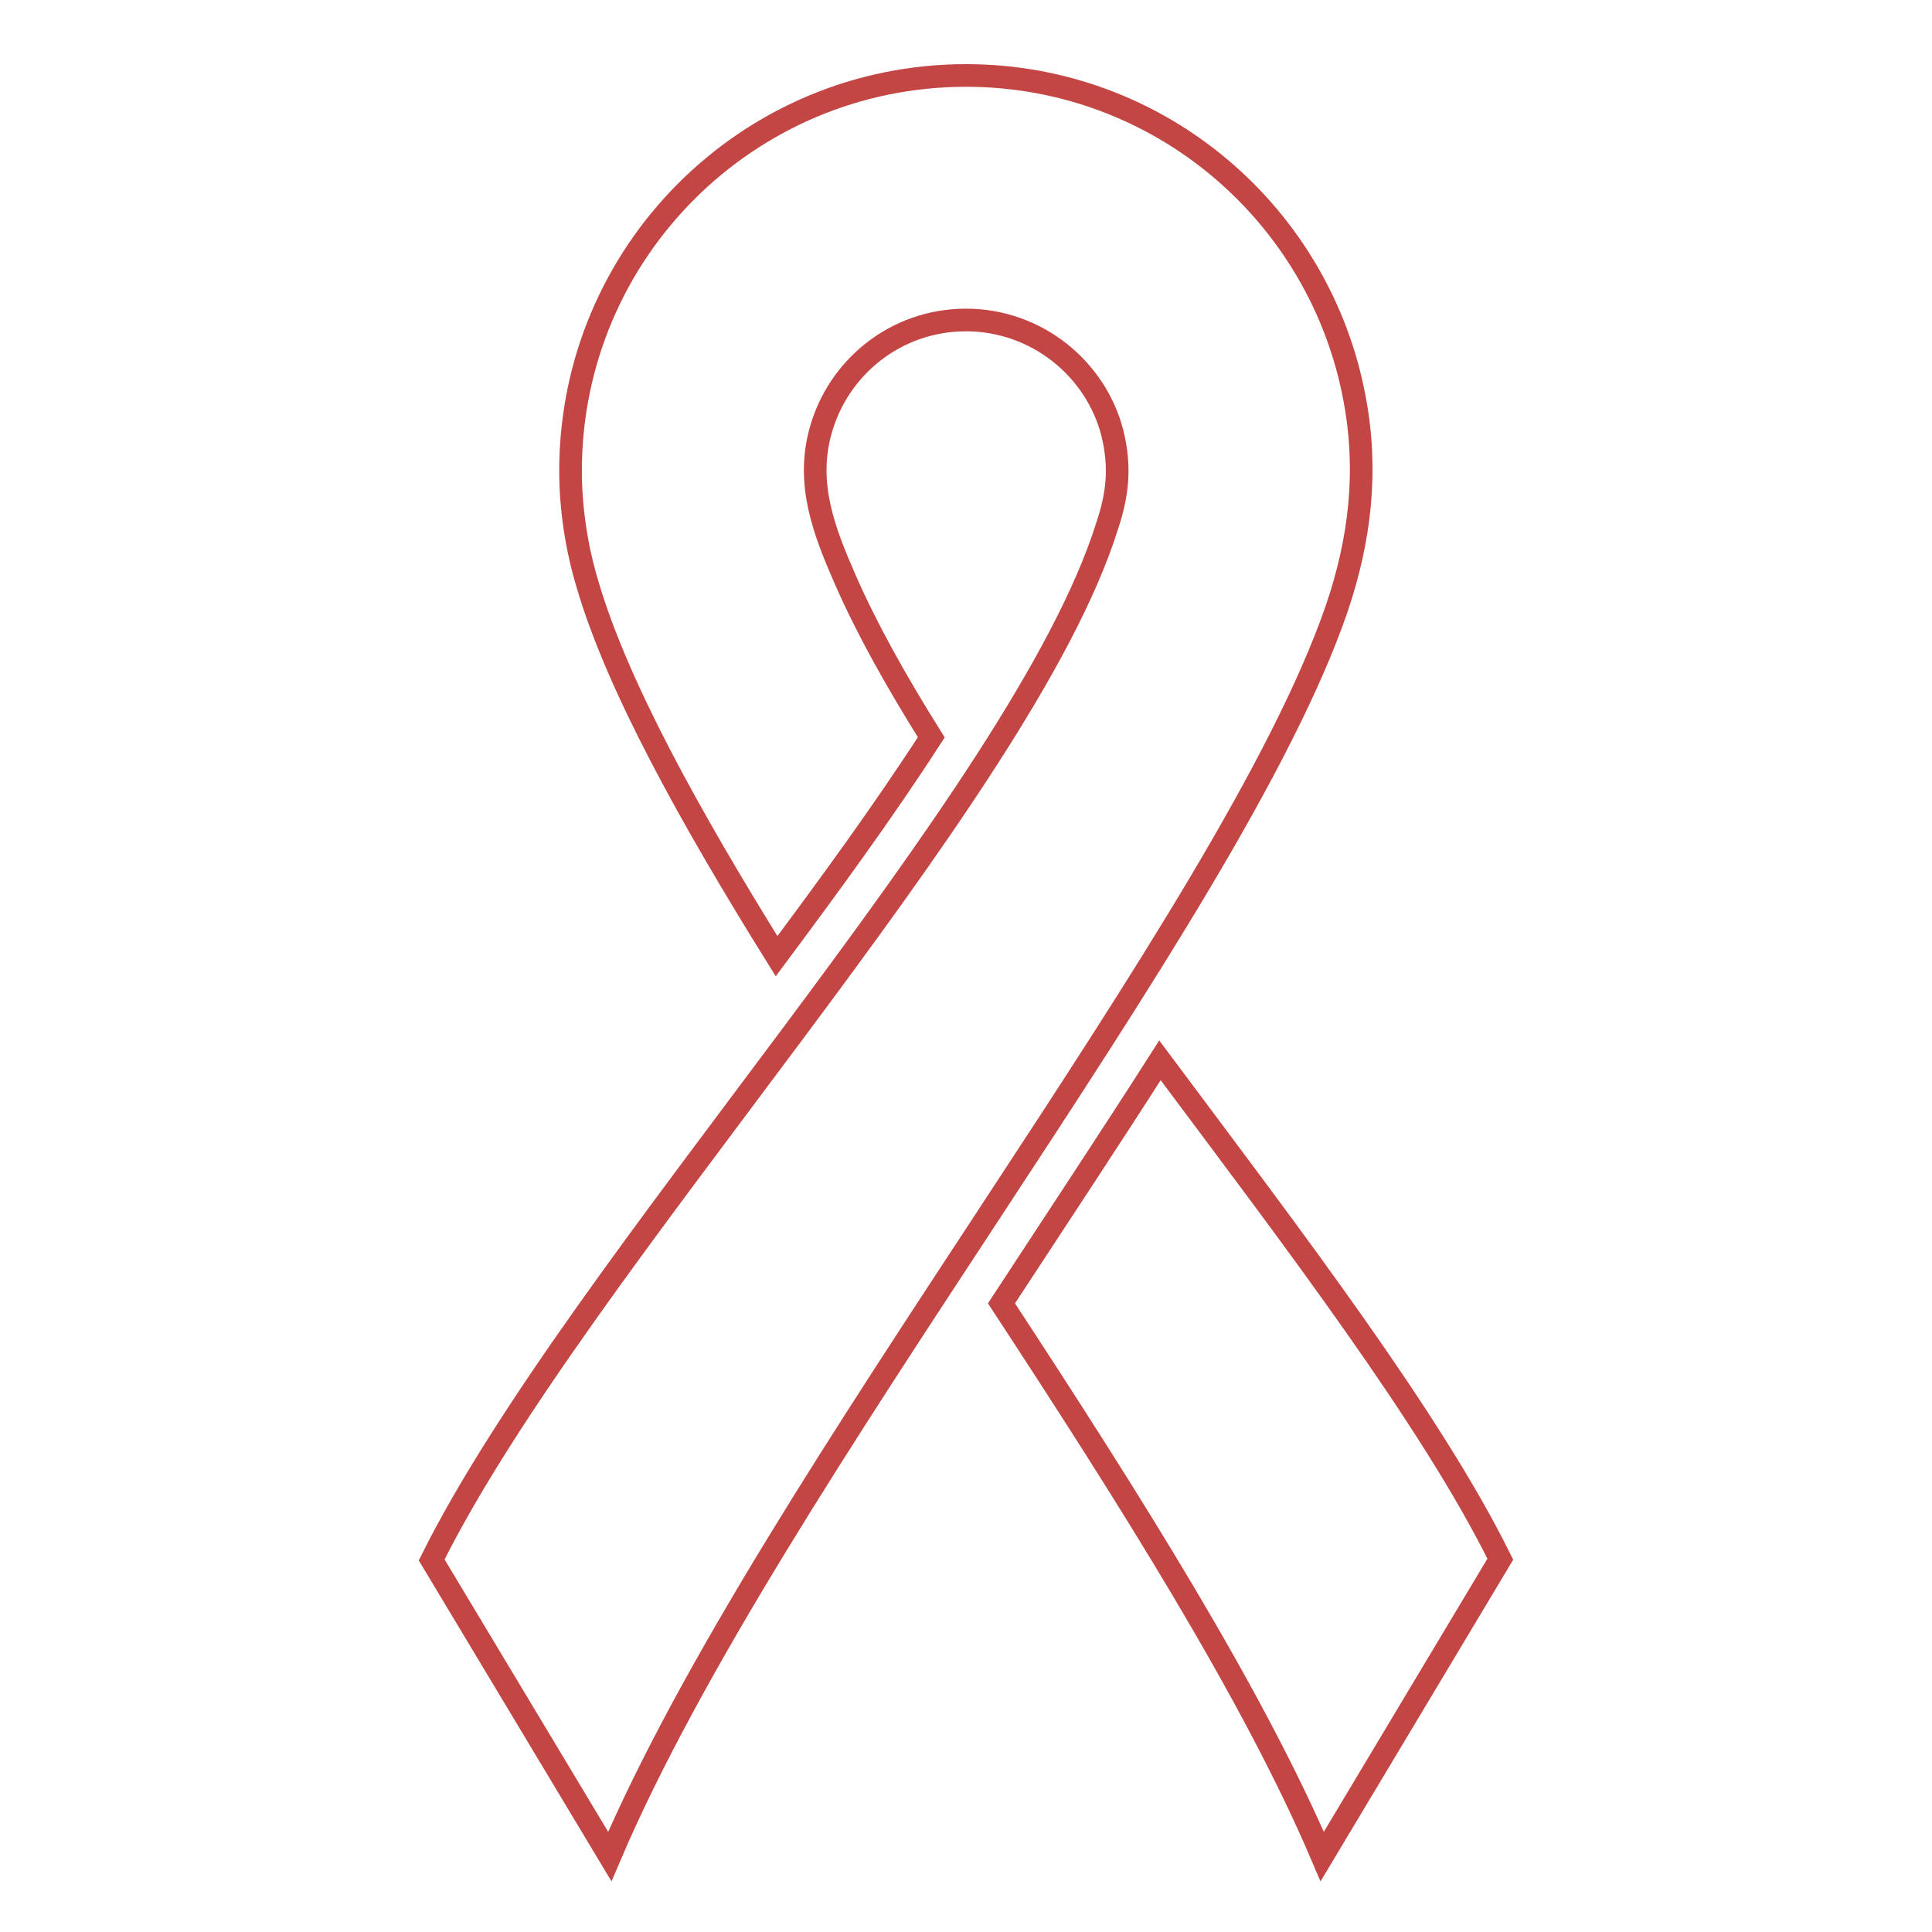 <?xml version="1.0" encoding="utf-8"?>
<!-- Svg Vector Icons : http://www.onlinewebfonts.com/icon -->
<!DOCTYPE svg PUBLIC "-//W3C//DTD SVG 1.1//EN" "http://www.w3.org/Graphics/SVG/1.1/DTD/svg11.dtd">
<svg version="1.1" xmlns="http://www.w3.org/2000/svg" xmlns:xlink="http://www.w3.org/1999/xlink" x="0px" y="0px" viewBox="0 0 256 256" enable-background="new 0 0 256 256" xml:space="preserve">
<g> <path stroke-width="3" fill-opacity="0" stroke="#c34544"  d="M153.7,140.5c17.7,23.7,35.9,47.5,45.1,66.1L175.2,246c-9.2-21.6-25.6-47.5-42.5-73.3 C139.7,162,146.8,151.3,153.7,140.5L153.7,140.5z M112,76.8L112,76.8c-2.8-6.4-5.2-12.6-3.3-19.6c2.3-8.5,10-14.8,19.3-14.8 c9.3,0,17.2,6.4,19.4,15c1.1,4.5,0.7,8.1-0.7,12.3c-11.3,36-70,97.8-89.5,137L80.8,246c21.4-50.2,82.1-124.1,96.3-165.3 c3.1-9.1,4.2-18.2,2.4-27.8C175,28.5,153.7,10,128,10c-28.9,0-52.4,23.4-52.4,52.4c0,5,0.8,10.3,2.3,15.2 c3.9,13.2,13.3,30.3,25,49.1c7-9.4,14.1-19.1,20.5-29C118.7,90.2,114.8,83.2,112,76.8L112,76.8z"/></g>
</svg>